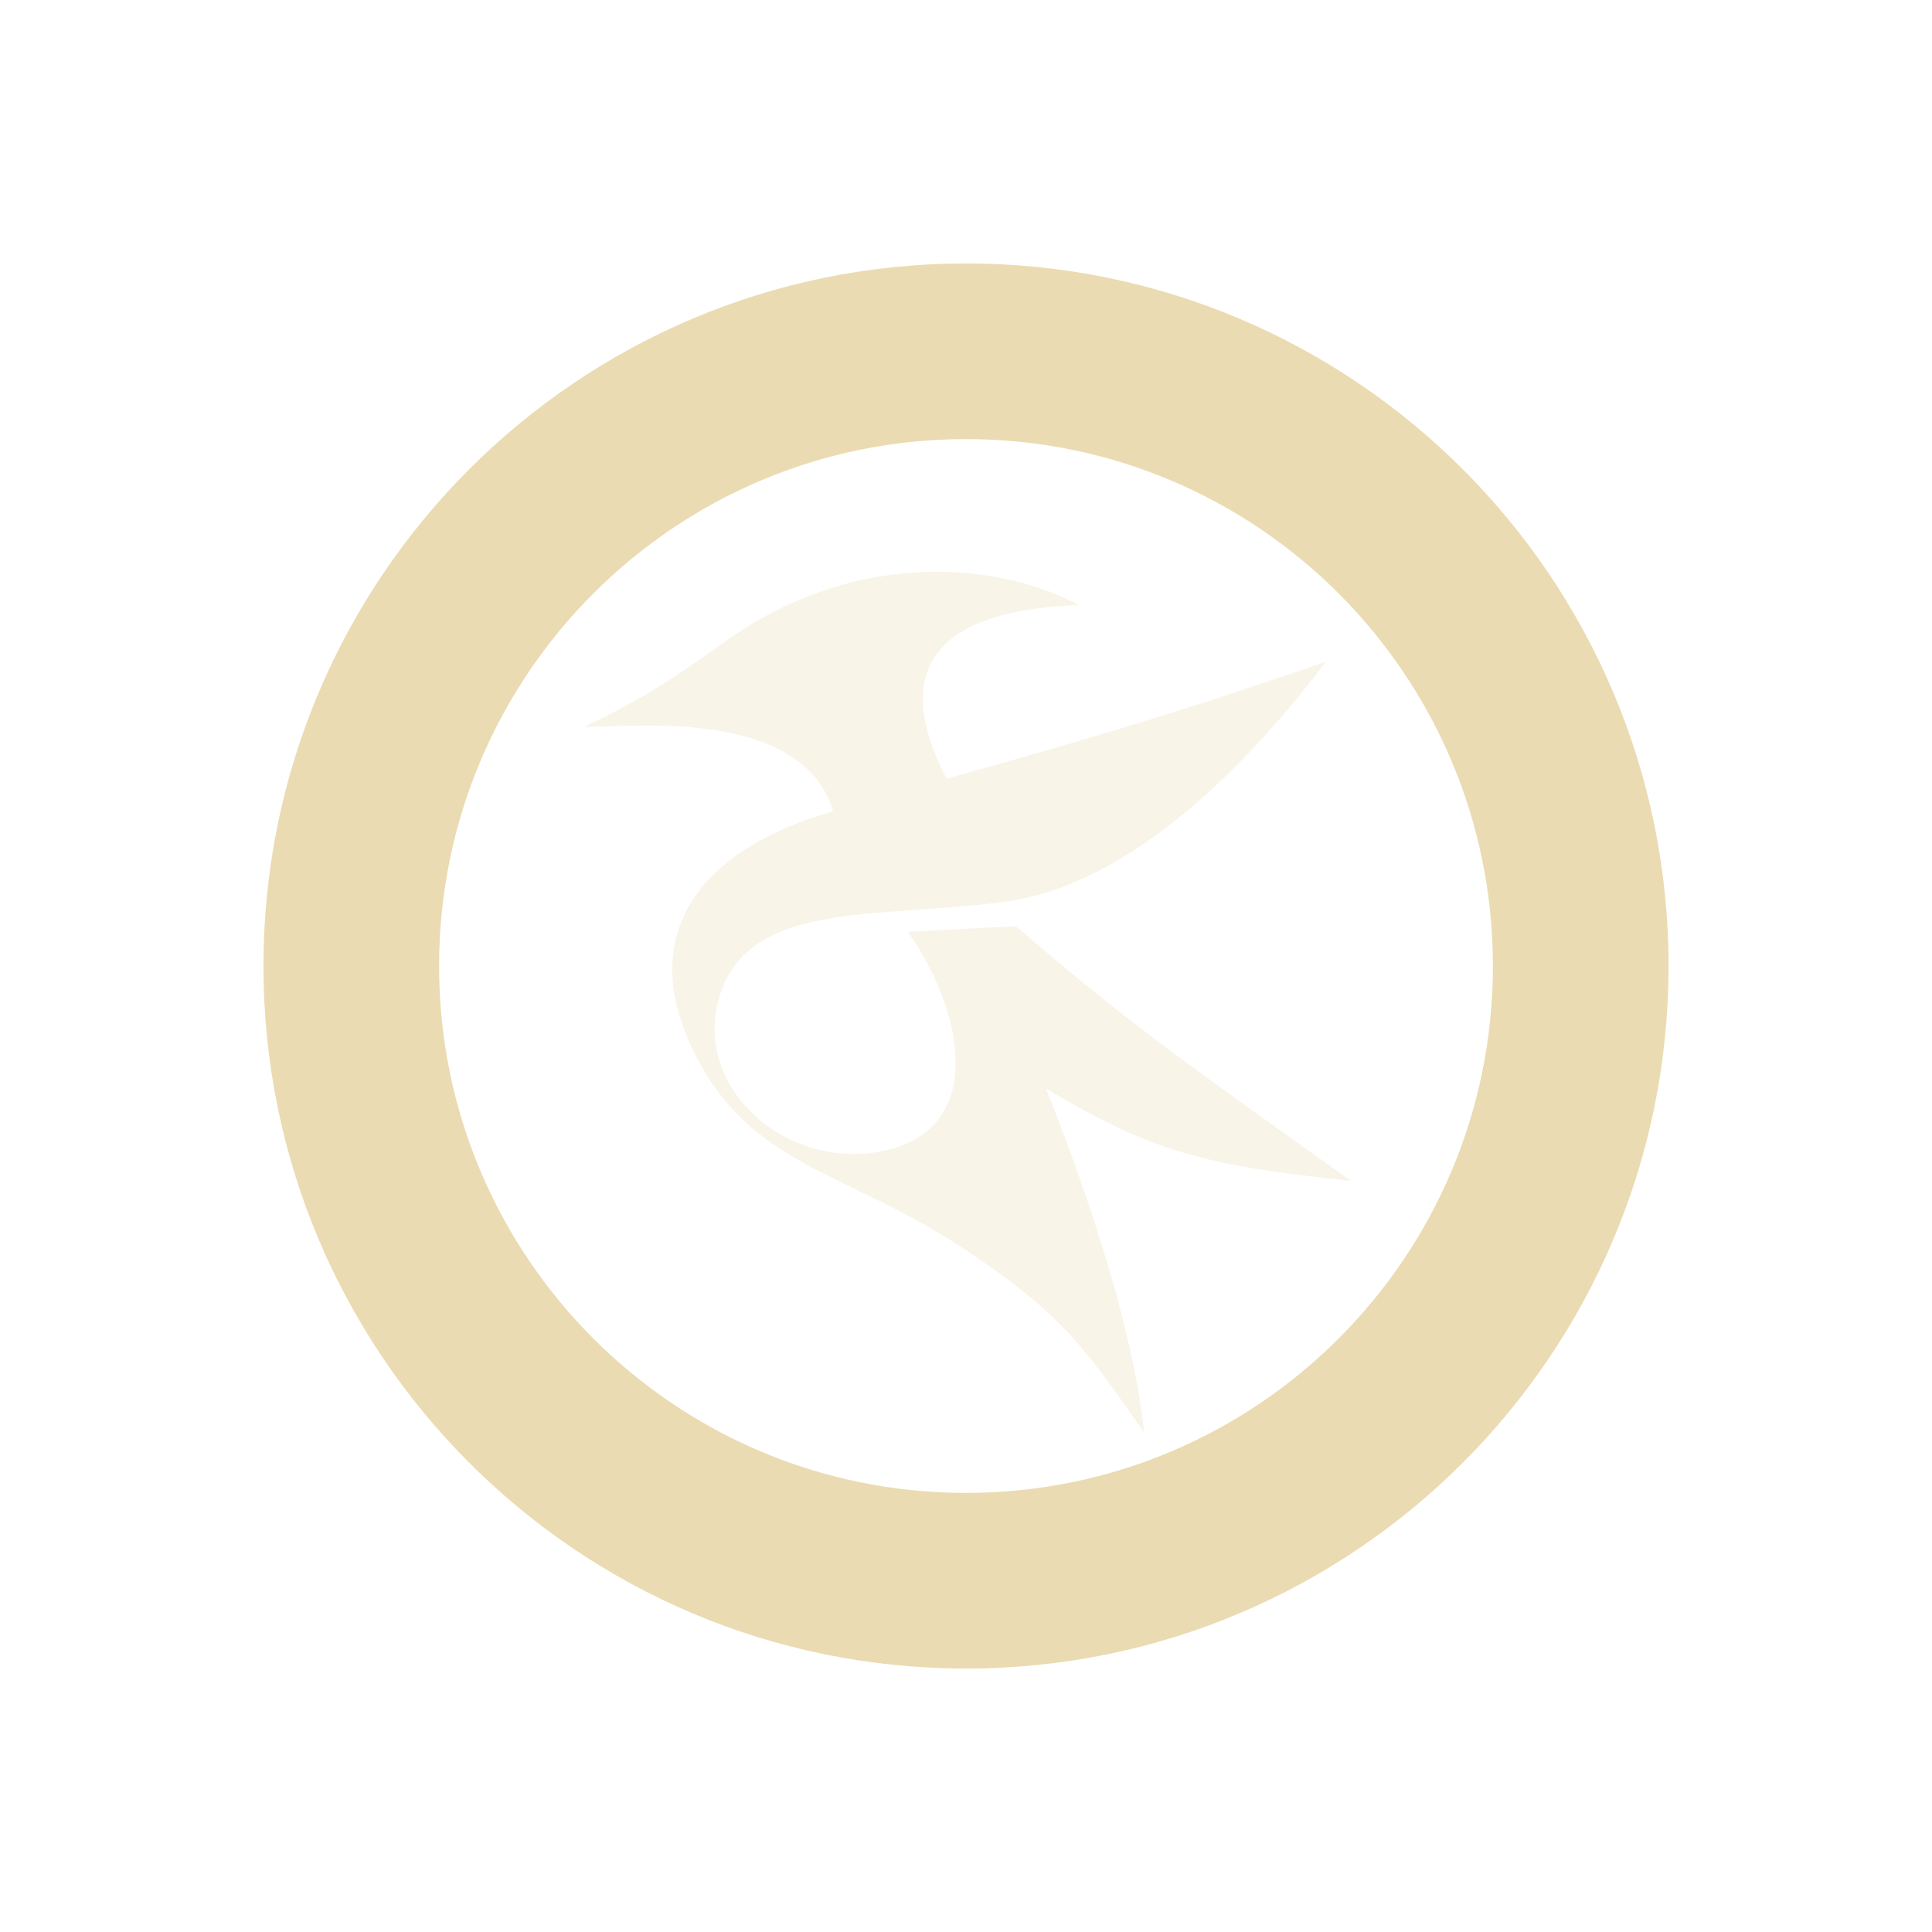 <svg width="22" height="22" version="1.1" xmlns="http://www.w3.org/2000/svg">
  <defs>
    <style id="current-color-scheme" type="text/css">.ColorScheme-Text { color:#ebdbb2; } .ColorScheme-Highlight { color:#458588; } .ColorScheme-NeutralText { color:#fe8019; } .ColorScheme-PositiveText { color:#689d6a; } .ColorScheme-NegativeText { color:#fb4934; }</style>
  </defs>
  <path class="ColorScheme-Text" d="m10.53 6.514c-0.715 0.024-1.522 0.246-2.306 0.814-0.814 0.59-1.171 0.751-1.566 0.947 0.352 0.027 2.457-0.273 2.829 0.963-1.493 0.426-2.24 1.367-1.604 2.703 0.642 1.351 1.753 1.382 3.123 2.299 1.07 0.716 1.332 1.08 2.022 2.072-0.143-1.371-0.807-3.137-1.117-3.916 1.197 0.716 1.805 0.876 3.474 1.051-2.166-1.542-2.577-1.843-3.817-2.899-0.832 0.042-0.741 0.035-1.231 0.063 0.646 0.911 0.901 2.249-0.28 2.495-1.105 0.23-2.171-0.724-1.868-1.746 0.329-1.109 1.749-0.896 3.239-1.089 1.49-0.192 2.851-1.653 3.67-2.735h-2.46e-4c-1.397 0.477-2.249 0.754-4.319 1.331-0.335-0.652-0.768-1.891 1.505-1.978-0.416-0.225-1.039-0.4-1.754-0.377z" fill="currentColor" opacity=".3"/>
  <path class="ColorScheme-Text" d="m11 3c-4.418 0-8 3.582-8 8s3.582 8 8 8c4.418 0 8-3.582 8-8 0-4.418-3.582-8-8-8zm0 2c3.314-1e-7 6 2.686 6 6 0 3.314-2.686 6-6 6-3.314 0-6-2.686-6-6 0-3.314 2.686-6 6-6z" fill="currentColor"/>
</svg>

